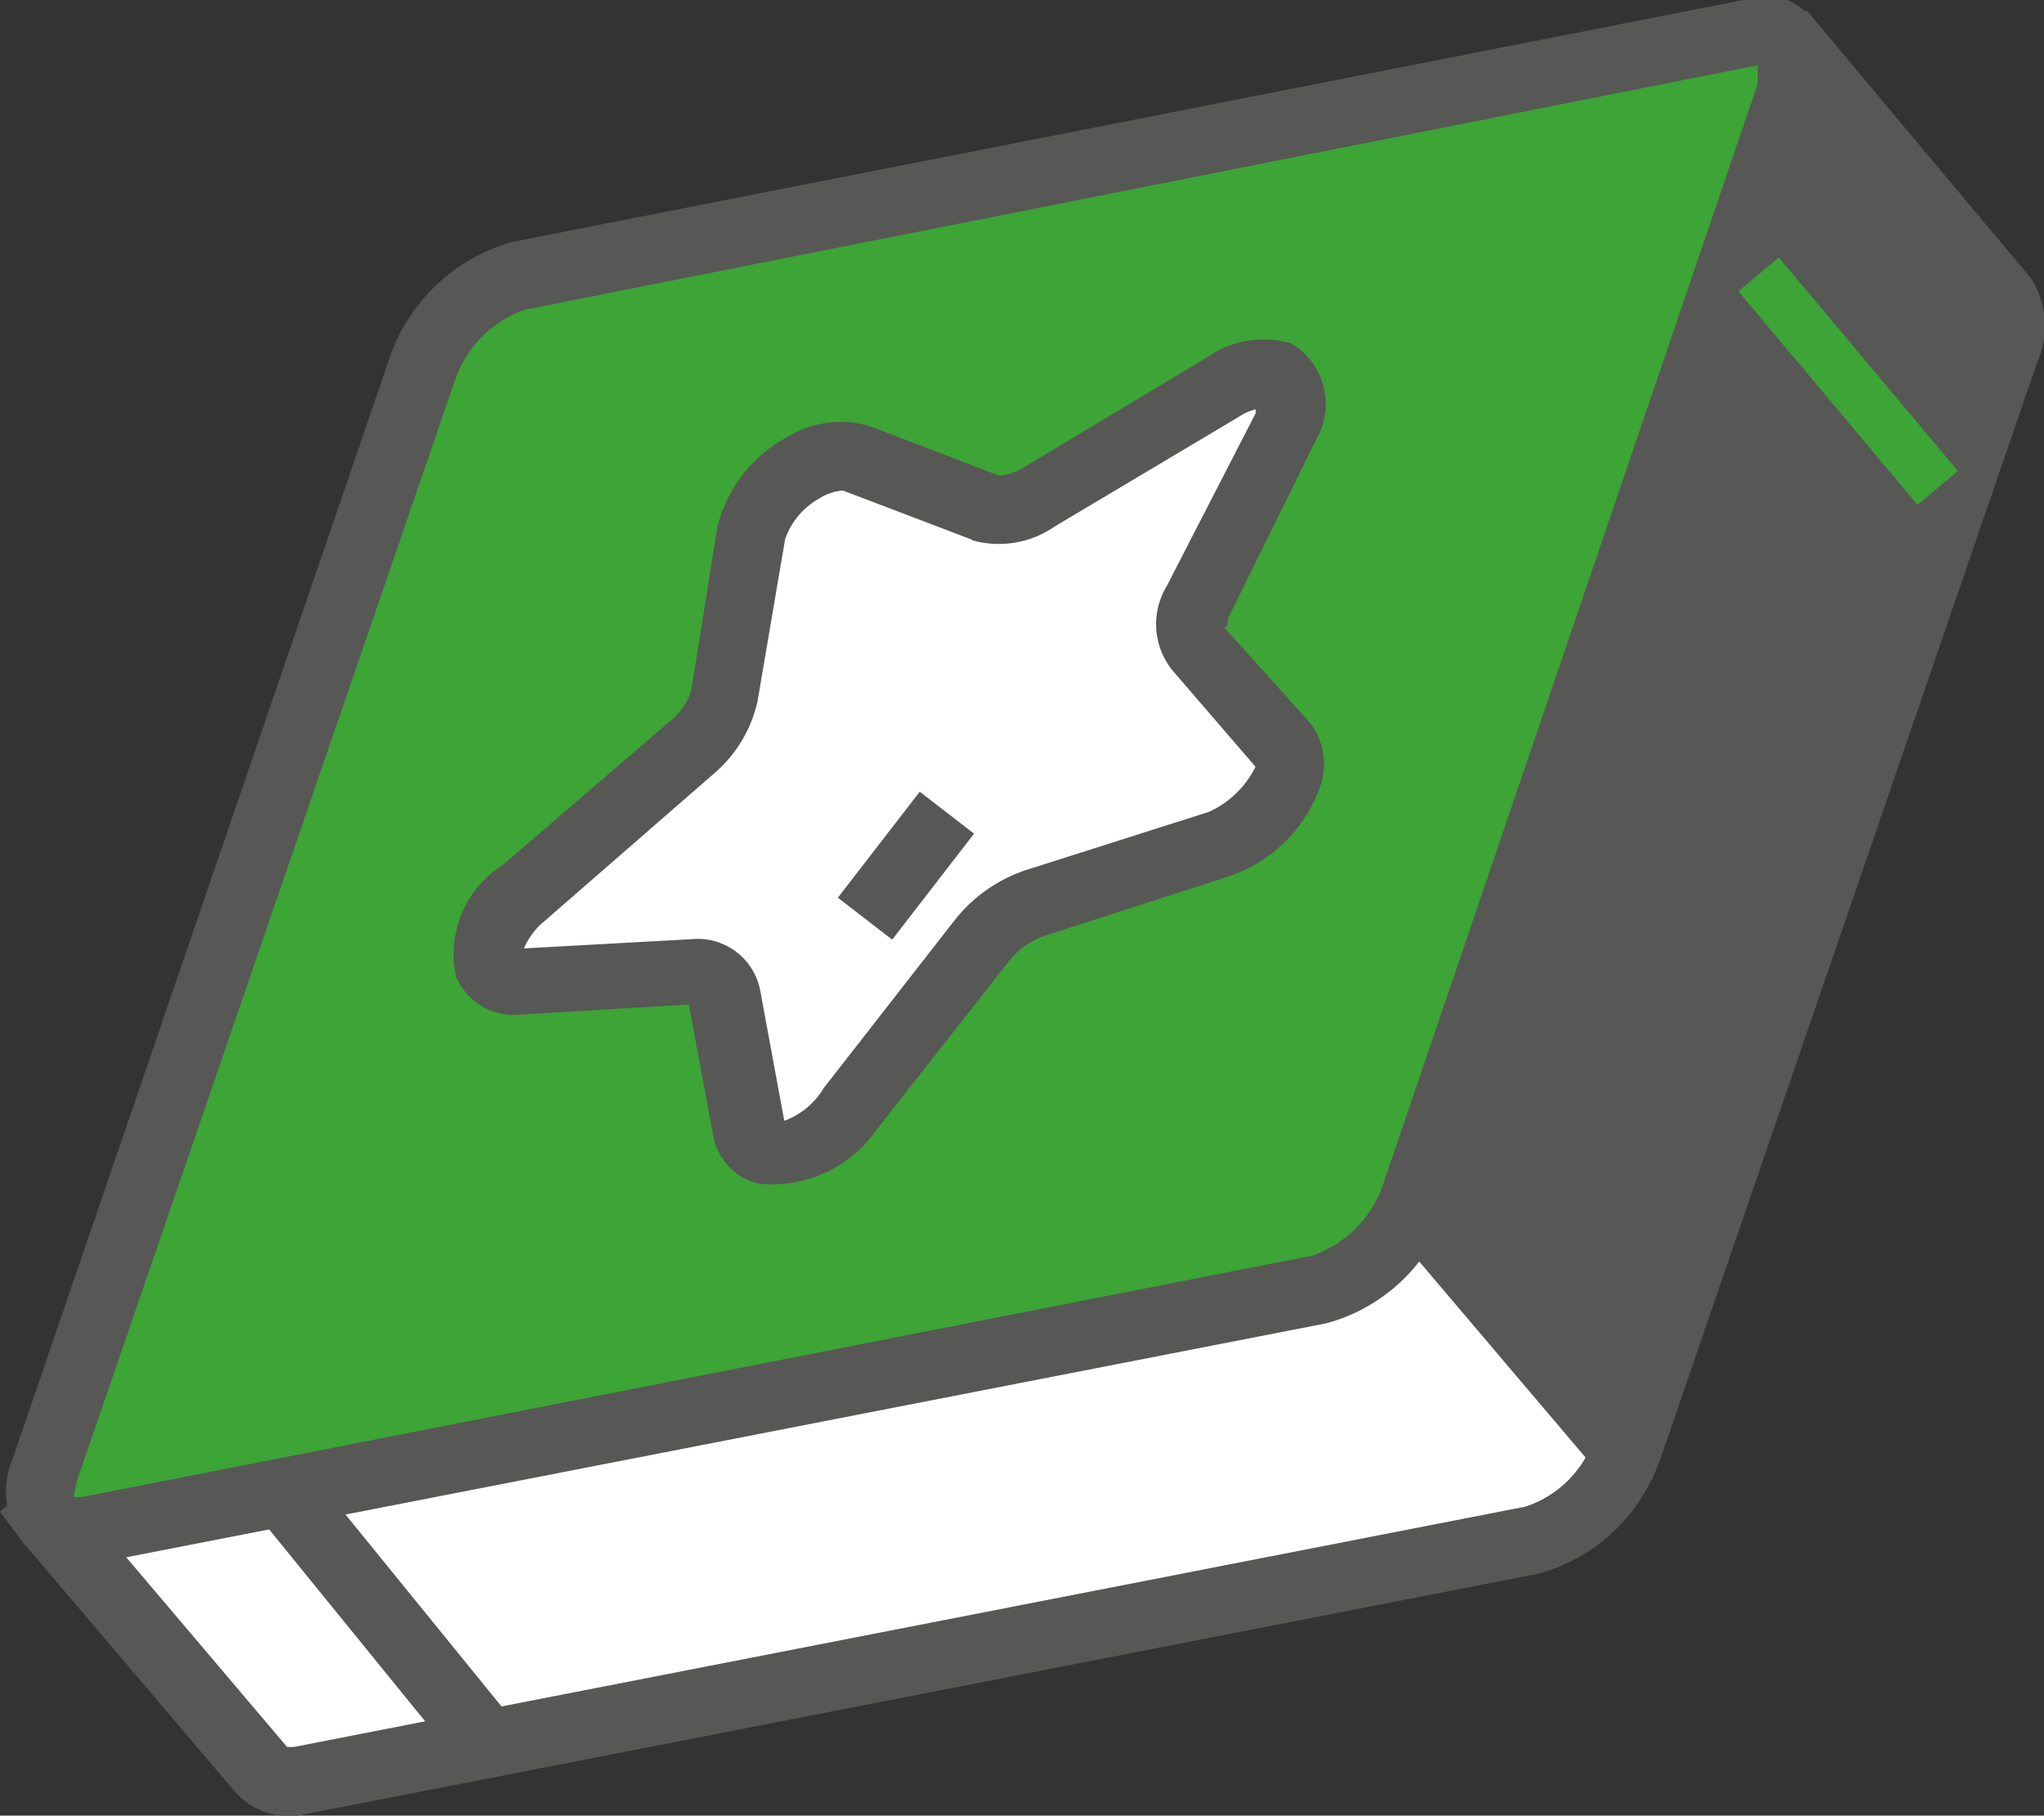 <svg id="Modalità_Isolamento" data-name="Modalità Isolamento" xmlns="http://www.w3.org/2000/svg" viewBox="0 0 24.42 21.69"><rect x="0" y="0" width="24.42" height="21.69" fill="#333333" stroke="none"/><defs><style>.cls-1{fill:#fff;}.cls-2{fill:#575756;}.cls-3{fill:#3da436;}</style></defs><path class="cls-1" d="M18.3,18.4,3.58,21.27a.45.45,0,0,1-.45-.12h0l0,0-2.51-3a0,0,0,0,1,0,0l4.68-4h0L7.6,7.36A1.73,1.73,0,0,1,8.73,6.28L16.31,4.8h0l5-4.24a0,0,0,0,1,0,0l2.55,3a.64.64,0,0,1,0,.6L19.43,17.33A1.74,1.74,0,0,1,18.3,18.4Z"/><path class="cls-2" d="M24.26,3.32a1.06,1.06,0,0,1,.08,1L19.82,17.46a2.11,2.11,0,0,1-1.44,1.34L3.66,21.67a.86.86,0,0,1-.84-.25l-2.55-3L0,18.06l4.91-4.15,2.3-6.69A2.11,2.11,0,0,1,8.65,5.88l7.49-1.46L21.07.25l.15-.12.37,0ZM3.43,20.87h.08L18.22,18a1.29,1.29,0,0,0,.82-.8L23.57,4c0-.14,0-.22,0-.21l-2.29-2.7-4.72,4-.1.08L8.81,6.69a1.29,1.29,0,0,0-.82.8L5.66,14.27l0,.12L1.14,18.17Z"/><path class="cls-2" d="M15.14,6.36s0,0,0,0l.58-1.42.59-.12h0l5-4.22h.1l2.52,3a.64.64,0,0,1,0,.6l-4.5,13.11a0,0,0,0,1-.06,0L16.9,14.34h0Z"/><path class="cls-2" d="M24.26,3.32a1.06,1.06,0,0,1,.08,1l-4.5,13.1-.1.25-.51.08-2.64-3.11-.08-.1L14.73,6.45l0-.15.71-1.74.72-.14,5-4.26.43,0Zm-8.7,3.06,1.71,7.77,2,2.36L23.57,4c0-.14,0-.22,0-.21l-2.29-2.7-4.72,4-.1.08L16,5.28Z"/><path class="cls-3" d="M20.91.42,6.2,3.3A1.71,1.71,0,0,0,5.06,4.37L.54,17.53c-.17.5,0,.84.51.75l14.71-2.87a1.74,1.74,0,0,0,1.13-1.07L21.42,1.18C21.59.67,21.36.34,20.91.42Z"/><path class="cls-2" d="M21.68.27a1,1,0,0,1,.13,1L17.28,14.47a2.09,2.09,0,0,1-1.44,1.34L1.12,18.68a.84.84,0,0,1-.84-.25,1,1,0,0,1-.13-1L4.67,4.23A2.17,2.17,0,0,1,6.12,2.89L20.83,0a1.12,1.12,0,0,1,.52,0A.74.74,0,0,1,21.68.27ZM1,17.88,15.68,15a1.37,1.37,0,0,0,.83-.81L21,1c0-.14,0-.22,0-.22H21L6.27,3.7a1.36,1.36,0,0,0-.82.8L.93,17.66a1.63,1.63,0,0,0-.05.22h0A.24.24,0,0,0,1,17.88Z"/><rect class="cls-2" x="4.08" y="17.28" width="0.82" height="3.81" transform="translate(-11.1 7.13) rotate(-39.11)"/><rect class="cls-3" x="21.76" y="2.89" width="0.63" height="3.33" transform="translate(2.24 15.25) rotate(-39.99)"/><path class="cls-1" d="M10.16,13.26l1.57-2a1.34,1.34,0,0,1,.64-.47l2.19-.7c.59-.19,1-.9.77-1.2l-1-1.13a.46.46,0,0,1,0-.54l1-2.08c.29-.56-.16-.86-.75-.51L12.4,5.94a.79.79,0,0,1-.64.12l-1.55-.58c-.41-.16-1.14.37-1.23.89L8.65,8.31a1.17,1.17,0,0,1-.4.62l-2,1.72c-.54.46-.54,1.09,0,1.06l2-.12a.34.34,0,0,1,.39.26l.31,1.65C9,13.94,9.74,13.8,10.16,13.26Z"/><path class="cls-2" d="M15.62,4.26a.85.85,0,0,1,.1,1L14.67,7.39c0,.06,0,.12-.05.1l1,1.11a.8.8,0,0,1,.16.77,1.74,1.74,0,0,1-1.1,1.1l-2.2.71a.94.94,0,0,0-.44.32l-1.57,2a1.52,1.52,0,0,1-1.41.64.72.72,0,0,1-.54-.58L8.23,12l-2,.12a.75.75,0,0,1-.78-.45A1.25,1.25,0,0,1,6,10.34L8,8.62a.75.75,0,0,0,.26-.38L8.57,6.3a1.67,1.67,0,0,1,.82-1.07,1.23,1.23,0,0,1,1-.14l1.54.59a.59.59,0,0,0,.29-.09l2.2-1.32a1.18,1.18,0,0,1,1-.17A.76.76,0,0,1,15.62,4.26Zm-4,2.19-1.55-.59a.61.61,0,0,0-.29.1.89.89,0,0,0-.4.48L9.05,8.38a1.59,1.59,0,0,1-.53.87L6.51,11a.85.85,0,0,0-.25.33l2-.11a.76.76,0,0,1,.82.6l.29,1.57A.92.92,0,0,0,9.84,13l1.56-2a1.82,1.82,0,0,1,.84-.6l2.2-.7A1.15,1.15,0,0,0,15,9.16L14,8a.88.88,0,0,1-.06-1L15,4.94a.17.17,0,0,0,0-.05.65.65,0,0,0-.2.09l-2.2,1.31a1.17,1.17,0,0,1-1,.16Z"/><rect class="cls-2" x="10.03" y="9.93" width="1.6" height="0.82" transform="translate(-3.98 12.59) rotate(-52.31)"/></svg>